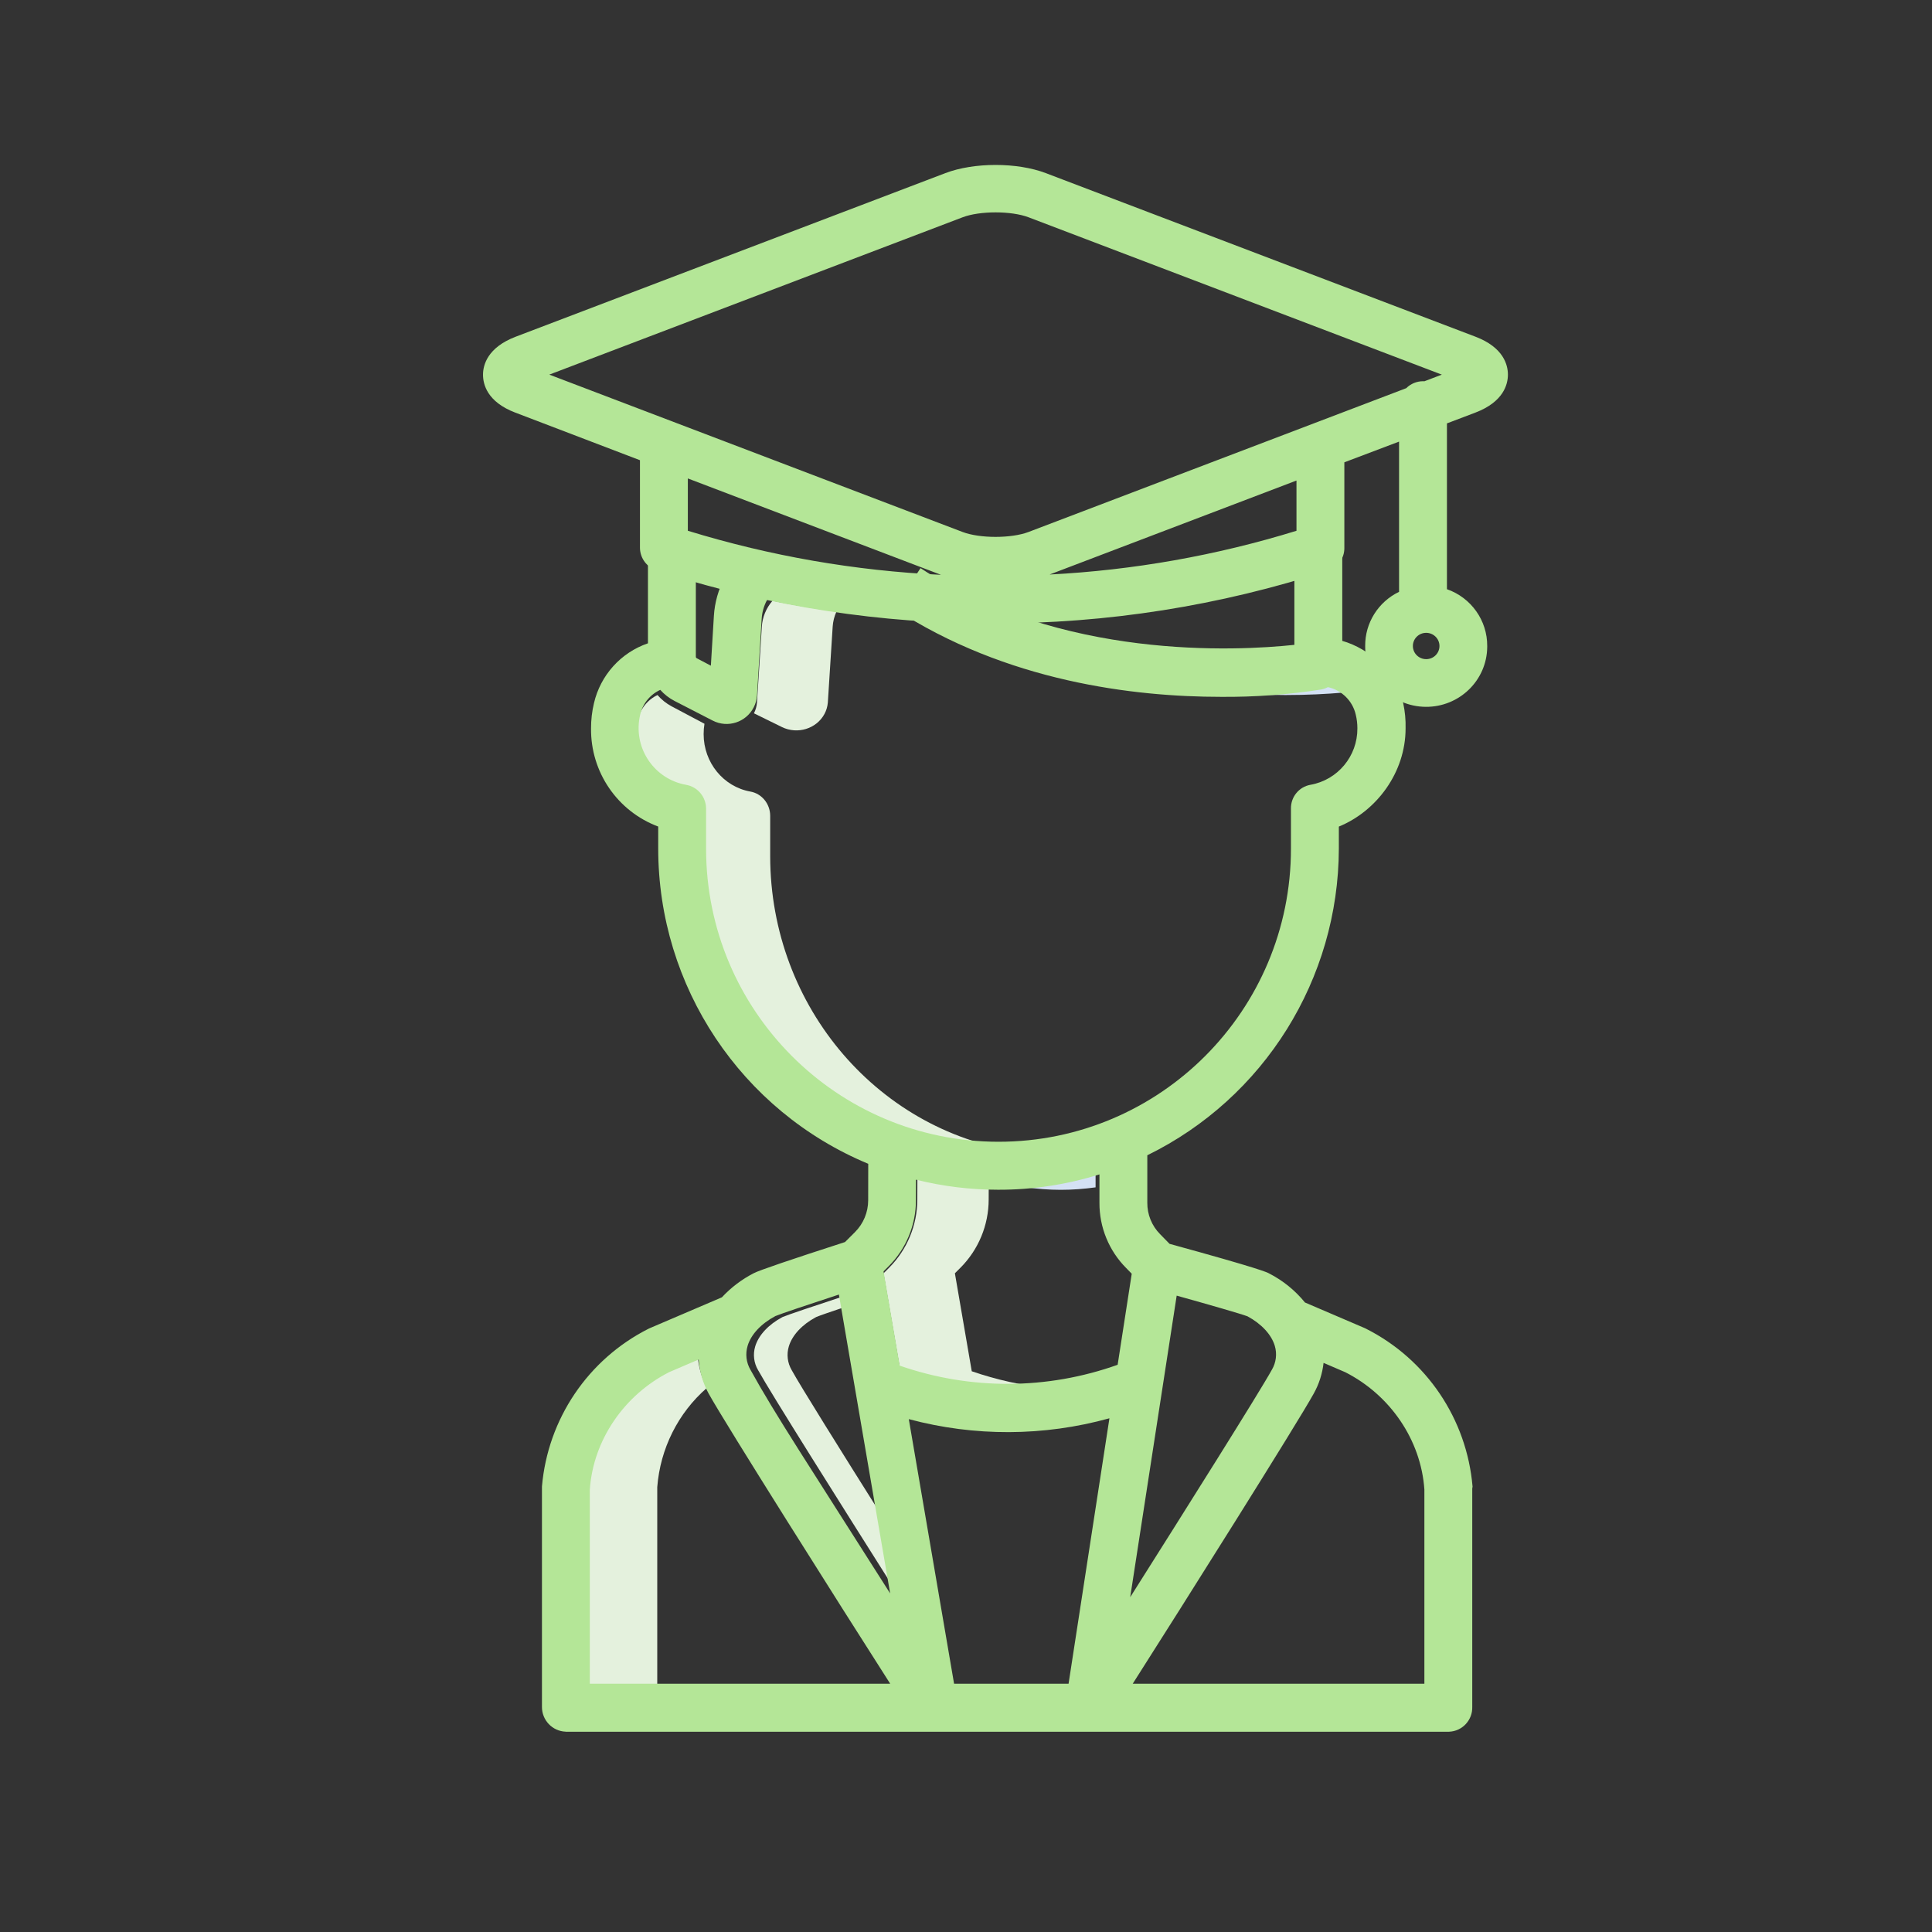 <svg height="164" viewBox="0 0 164 164" width="164" xmlns="http://www.w3.org/2000/svg"><rect x="0" y="0" width="164" height="164" fill="#333333" stroke="none"/><g fill="none" fill-rule="evenodd" transform="translate(41 14)"><path d="m26.201 102.299c-.356-.606-.443-1.334-.241-2.008.285-.953 1.128-1.859 2.321-2.493.281-.119 1.276-.463 2.595-.905l-.153-.894c-2.533.83-4.843 1.606-5.296 1.799-1.193.634-2.036 1.54-2.321 2.493-.203.674-.115 1.402.241 2.008 1.025 1.864 7.064 11.453 11.652 18.701l-1.06-6.195c-3.574-5.675-6.991-11.145-7.738-12.505" fill="#e4f1dd"/><path d="m19 103.82c-.45-.874-.716-1.834-.782-2.82l-2.493 1.089c-3.78 1.956-6.436 5.833-6.725 10.147v16.764h5.792v-16.764c.253-3.266 1.767-6.294 4.208-8.416" fill="#e4f1dd"/><path d="m49.059 87c.984 0 1.967-.076 2.941-.21v-1.79c-1.951.9-3.962 1.494-6 1.773 1.007.147 2.027.227 3.059.227" fill="#d4e1f4"/><path d="m41.489 102.399-1.432-8.315.473-.472c1.532-1.538 2.393-3.619 2.395-5.788l.003-.964c-2.042-.08-4.07-.368-6.054-.858l-.006 1.823c-.002 2.17-.862 4.25-2.395 5.788l-.473.473 1.432 8.315c4.033 1.395 8.323 1.887 12.568 1.442-2.218-.231-4.403-.715-6.511-1.442" fill="#e4f1dd"/><path d="m68.098 45c1.877 0 3.533-.089 4.902-.207-.413-.383-.896-.654-1.413-.793-.196.119-.408.203-.626.248-1.973.359-3.963.583-5.96.672 1.084.056 2.121.08 3.098.08" fill="#d4e1f4"/><path d="m24.378 58.699v-3.465c-.01-1.011-.718-1.869-1.682-2.041-2.293-.411-3.967-2.468-3.967-4.873-.001-.296.023-.591.071-.882l-2.792-1.482c-.451-.241-.856-.565-1.195-.956-.853.402-1.475 1.193-1.681 2.138-.617 2.675.982 5.36 3.57 5.997.088.022.177.041.266.057.964.171 1.672 1.03 1.682 2.041v3.465c-.02 13.953 10.909 25.28 24.41 25.301.983.001 1.964-.058 2.94-.179-12.32-1.514-21.604-12.3-21.622-25.122" fill="#e4f1dd"/><path d="m25.376 47.717c1.317.646 2.932.149 3.608-1.109.161-.3.259-.628.287-.964 0-.013.002-.026.003-.038l.409-6.417c.029-.436.136-.864.317-1.264-1.822-.257-3.632-.565-5.429-.924-.535.62-.851 1.385-.902 2.187l-.409 6.417c0 .013 0 .026-.003.038-.026.315-.113.622-.257.907z" fill="#e4f1dd"/><g fill="#b4e697"><path d="m9.067 112.447c.29-4.24 2.953-8.051 6.743-9.974l2.498-1.07c.068 1.013.357 2.0.845 2.889 1.405 2.547 11.13 17.939 15.413 24.633h-25.499zm13.394-12.203c.29-.967 1.148-1.886 2.362-2.53.461-.194 2.811-.983 5.388-1.825l4.351 25.37c-6.902-10.876-9.75-15.161-11.856-18.978-.362-.615-.45-1.354-.244-2.037zm21.269-13.252c2.916.01 5.815-.43 8.598-1.303v2.401c-.013 2.083.807 4.085 2.277 5.557l.464.475-1.196 7.728c-5.978 2.134-12.503 2.16-18.499.074l-1.373-8.004.453-.455c1.469-1.481 2.294-3.483 2.296-5.572l.006-1.755c2.282.568 4.624.855 6.975.854zm21.169 10.747c1.187.64 2.028 1.55 2.313 2.503.204.682.114 1.418-.248 2.031-1.058 1.919-7.348 11.911-12.025 19.305l3.945-25.597c2.831.789 5.461 1.548 6.015 1.757zm15.011 14.707v16.478h-24.757c4.268-6.695 13.966-22.092 15.37-24.638.446-.802.728-1.684.83-2.597l1.841.792c3.79 1.923 6.426 5.724 6.717 9.964zm-39.922 16.478-3.844-22.46c5.582 1.495 11.461 1.471 17.031-.071l-3.468 22.53zm-32.966 4.075h74.984c1.124-.042 2.004-.987 1.968-2.115v-18.527c0-.056.029-.113.026-.169-.489-5.73-3.905-10.797-9.026-13.389-.037-.018-.066-.036-.103-.052l-5.096-2.183c-.832-1.023-1.866-1.861-3.038-2.463-.208-.111-.755-.403-8.458-2.516l-.802-.82c-.705-.71-1.096-1.674-1.086-2.675v-4.023c9.926-4.862 16.231-14.958 16.259-26.033v-1.868c3.194-1.307 5.665-4.581 5.665-8.339.018-.716-.049-1.432-.201-2.132-.648-2.654-2.851-4.632-5.174-5.294v-8.402h-4.065v8.74c-4.936.526-19.811 1.289-31.734-6.511l-2.256 3.412c9.526 6.233 20.407 7.513 27.756 7.513 2.842.024 5.682-.183 8.491-.619.205-.037.403-.106.587-.204 1.174.251 2.097 1.161 2.366 2.334.093.381.139.771.138 1.163.016 2.358-1.668 4.383-3.984 4.792-.967.173-1.667 1.022-1.655 2.007v3.408c0 13.744-11.114 24.886-24.824 24.886-13.71 0-24.824-11.142-24.824-24.886v-3.408c-.01-.994-.728-1.838-1.705-2.007-2.655-.477-4.421-3.02-3.945-5.682.016-.091.035-.182.057-.273.209-.929.839-1.707 1.704-2.103.343.385.754.704 1.211.94l3.24 1.668c1.271.654 2.83.151 3.483-1.124.156-.304.25-.636.277-.977 0-.013.002-.026.003-.039l.395-6.499c.067-1.111.611-2.138 1.49-2.817l-2.482-3.227c-1.809 1.398-2.926 3.511-3.065 5.796l-.256 4.225-1.2-.632c-.05-.026-.08-.079-.076-.135v-9.743h-4.065v8.611c-2.301.788-4.033 2.71-4.583 5.084-.167.698-.25 1.414-.247 2.132-.045 3.707 2.236 7.044 5.701 8.339v1.868c.003 11.712 7.038 22.271 17.828 26.76l-.005 3.107c-.003 1.006-.403 1.97-1.111 2.682l-.854.853c-4.674 1.51-7.287 2.401-7.745 2.643-1.014.52-1.931 1.213-2.708 2.049l-6.126 2.621c-.038.016-.075.033-.111.052-5.124 2.59-8.544 7.656-9.037 13.387-.005.056 0 .113 0 .169v18.527c-.011 1.138.886 2.077 2.02 2.115z"/><path d="m40.706 4.447c1.468-.559 4.141-.559 5.609 0l35.076 13.354-1.481.564c-.034-.002-.067-.005-.102-.005-.541-.001-1.059.213-1.439.592l-32.055 12.204c-1.468.559-4.141.559-5.609 0l-35.076-13.356zm28.347 26.609c-6.801 2.098-13.841 3.345-20.955 3.713l20.955-7.978zm-51.665-4.443 21.487 8.181c-7.293-.341-14.513-1.598-21.487-3.74zm62.686 15.34c-.623.007-1.134-.488-1.14-1.105-.006-.617.493-1.122 1.117-1.129.623-.006 1.134.488 1.14 1.105v.012c.002.613-.497 1.113-1.117 1.117zm-77.331-20.928 10.581 4.041v7.452c.015.877.593 1.646 1.438 1.912l.73.23c8.975 2.845 18.344 4.282 27.769 4.259 9.678.024 19.297-1.493 28.487-4.493.825-.277 1.377-1.046 1.369-1.908v-7.274l4.644-1.757v12.751c-1.773.857-2.892 2.646-2.876 4.599-.021 2.831 2.28 5.143 5.141 5.164 2.86.021 5.197-2.256 5.218-5.087 0-.026 0-.051 0-.077.013-2.164-1.359-4.099-3.419-4.823v-14.074l2.412-.915c2.402-.914 2.764-2.411 2.764-3.222s-.356-2.308-2.757-3.222l-36.469-13.885c-2.431-.925-6.095-.925-8.527 0l-36.47 13.886c-2.401.915-2.777 2.411-2.777 3.222s.342 2.308 2.743 3.223z"/></g></g></svg>